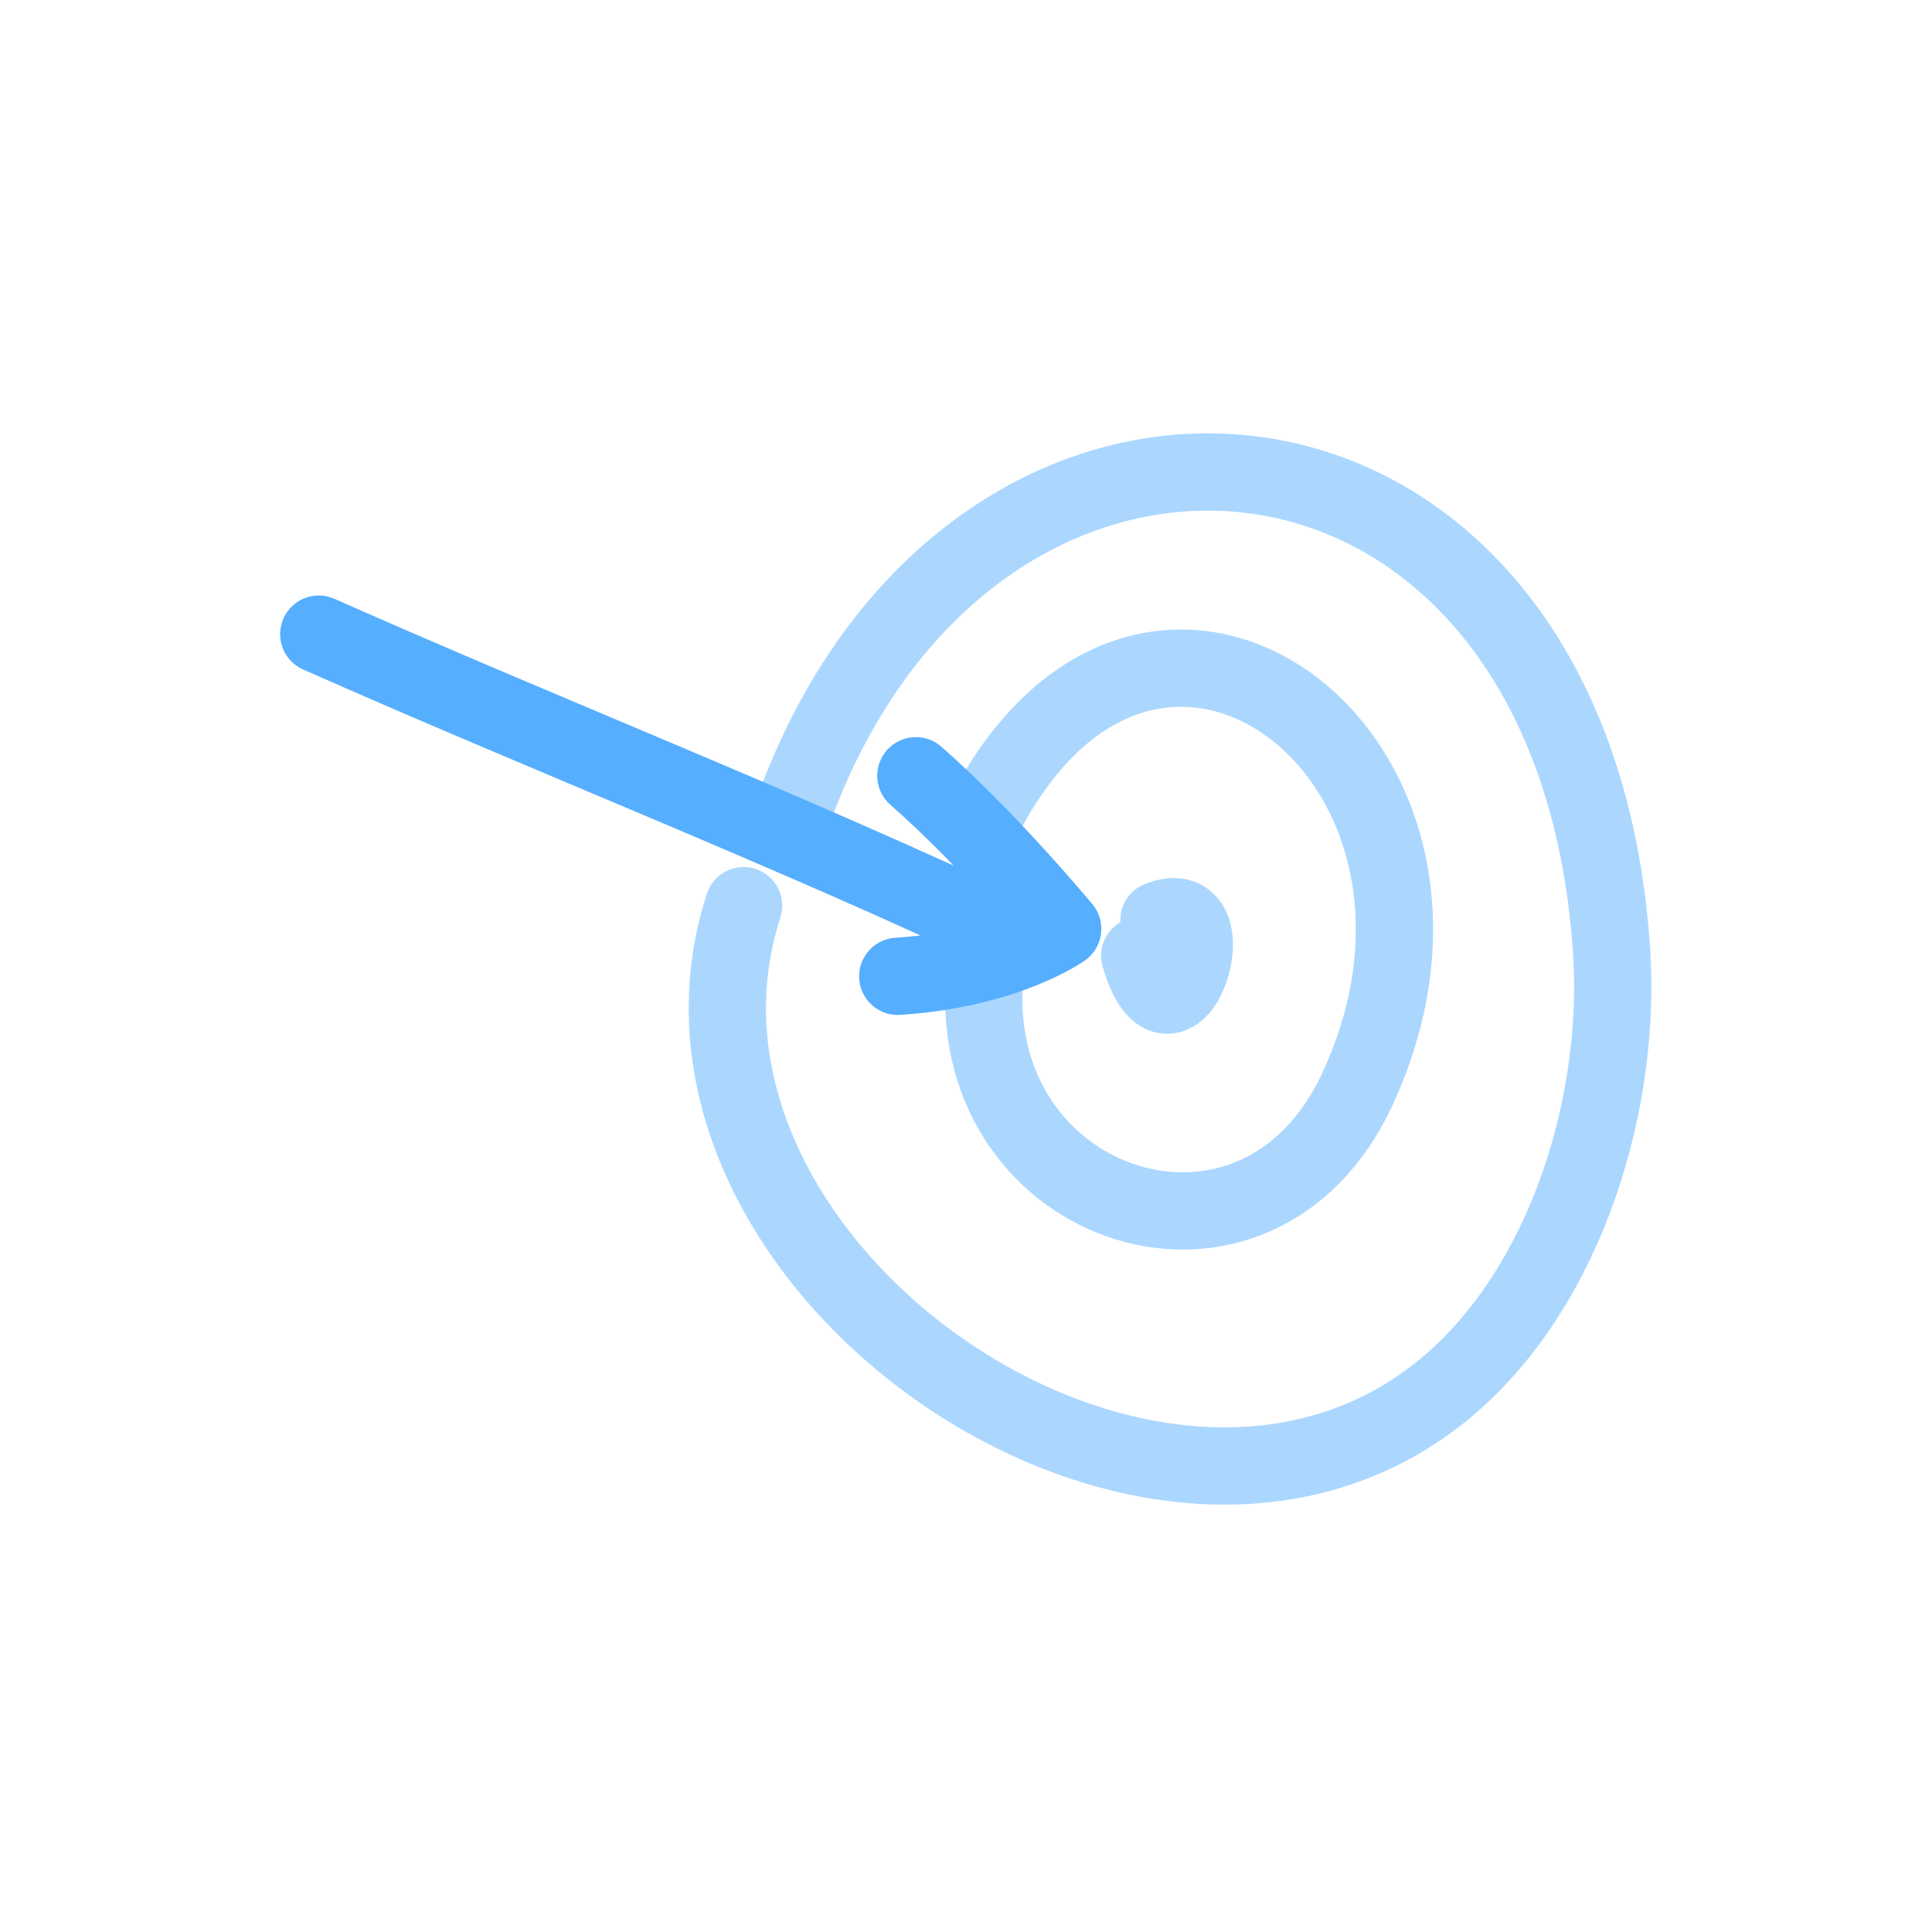 <svg xmlns="http://www.w3.org/2000/svg" width="400" height="400" viewBox="0 0 400 400" fill="none"><path opacity="0.496" d="M239.947 190.489C255.182 184.269 243.014 222.025 235.968 197.87" stroke="#56AEFF" stroke-width="16" stroke-linecap="round" stroke-linejoin="round"></path><path opacity="0.496" d="M202.072 172.37C236.216 99.604 312.976 155.937 281.135 225.283C260.364 270.522 200.165 250.707 203.839 202.675" stroke="#56AEFF" stroke-width="16" stroke-linecap="round" stroke-linejoin="round"></path><path opacity="0.496" d="M164.358 167.569C201.7 65.073 325.548 75.856 333.655 196.748C335.754 228.027 324.487 265.8 300.081 286.72C239.942 338.258 129.972 261.499 153.956 187.509" stroke="#56AEFF" stroke-width="16" stroke-linecap="round" stroke-linejoin="round"></path><path d="M210.675 194.16C162.717 171.534 113.94 152.553 66 131.29" stroke="#56AEFF" stroke-width="16" stroke-linecap="round" stroke-linejoin="round"></path><path d="M189.624 160.611C204.697 173.817 220.014 192.315 220.014 192.315C220.014 192.315 208.274 200.7 185.87 202.137" stroke="#56AEFF" stroke-width="16" stroke-linecap="round" stroke-linejoin="round"></path></svg>